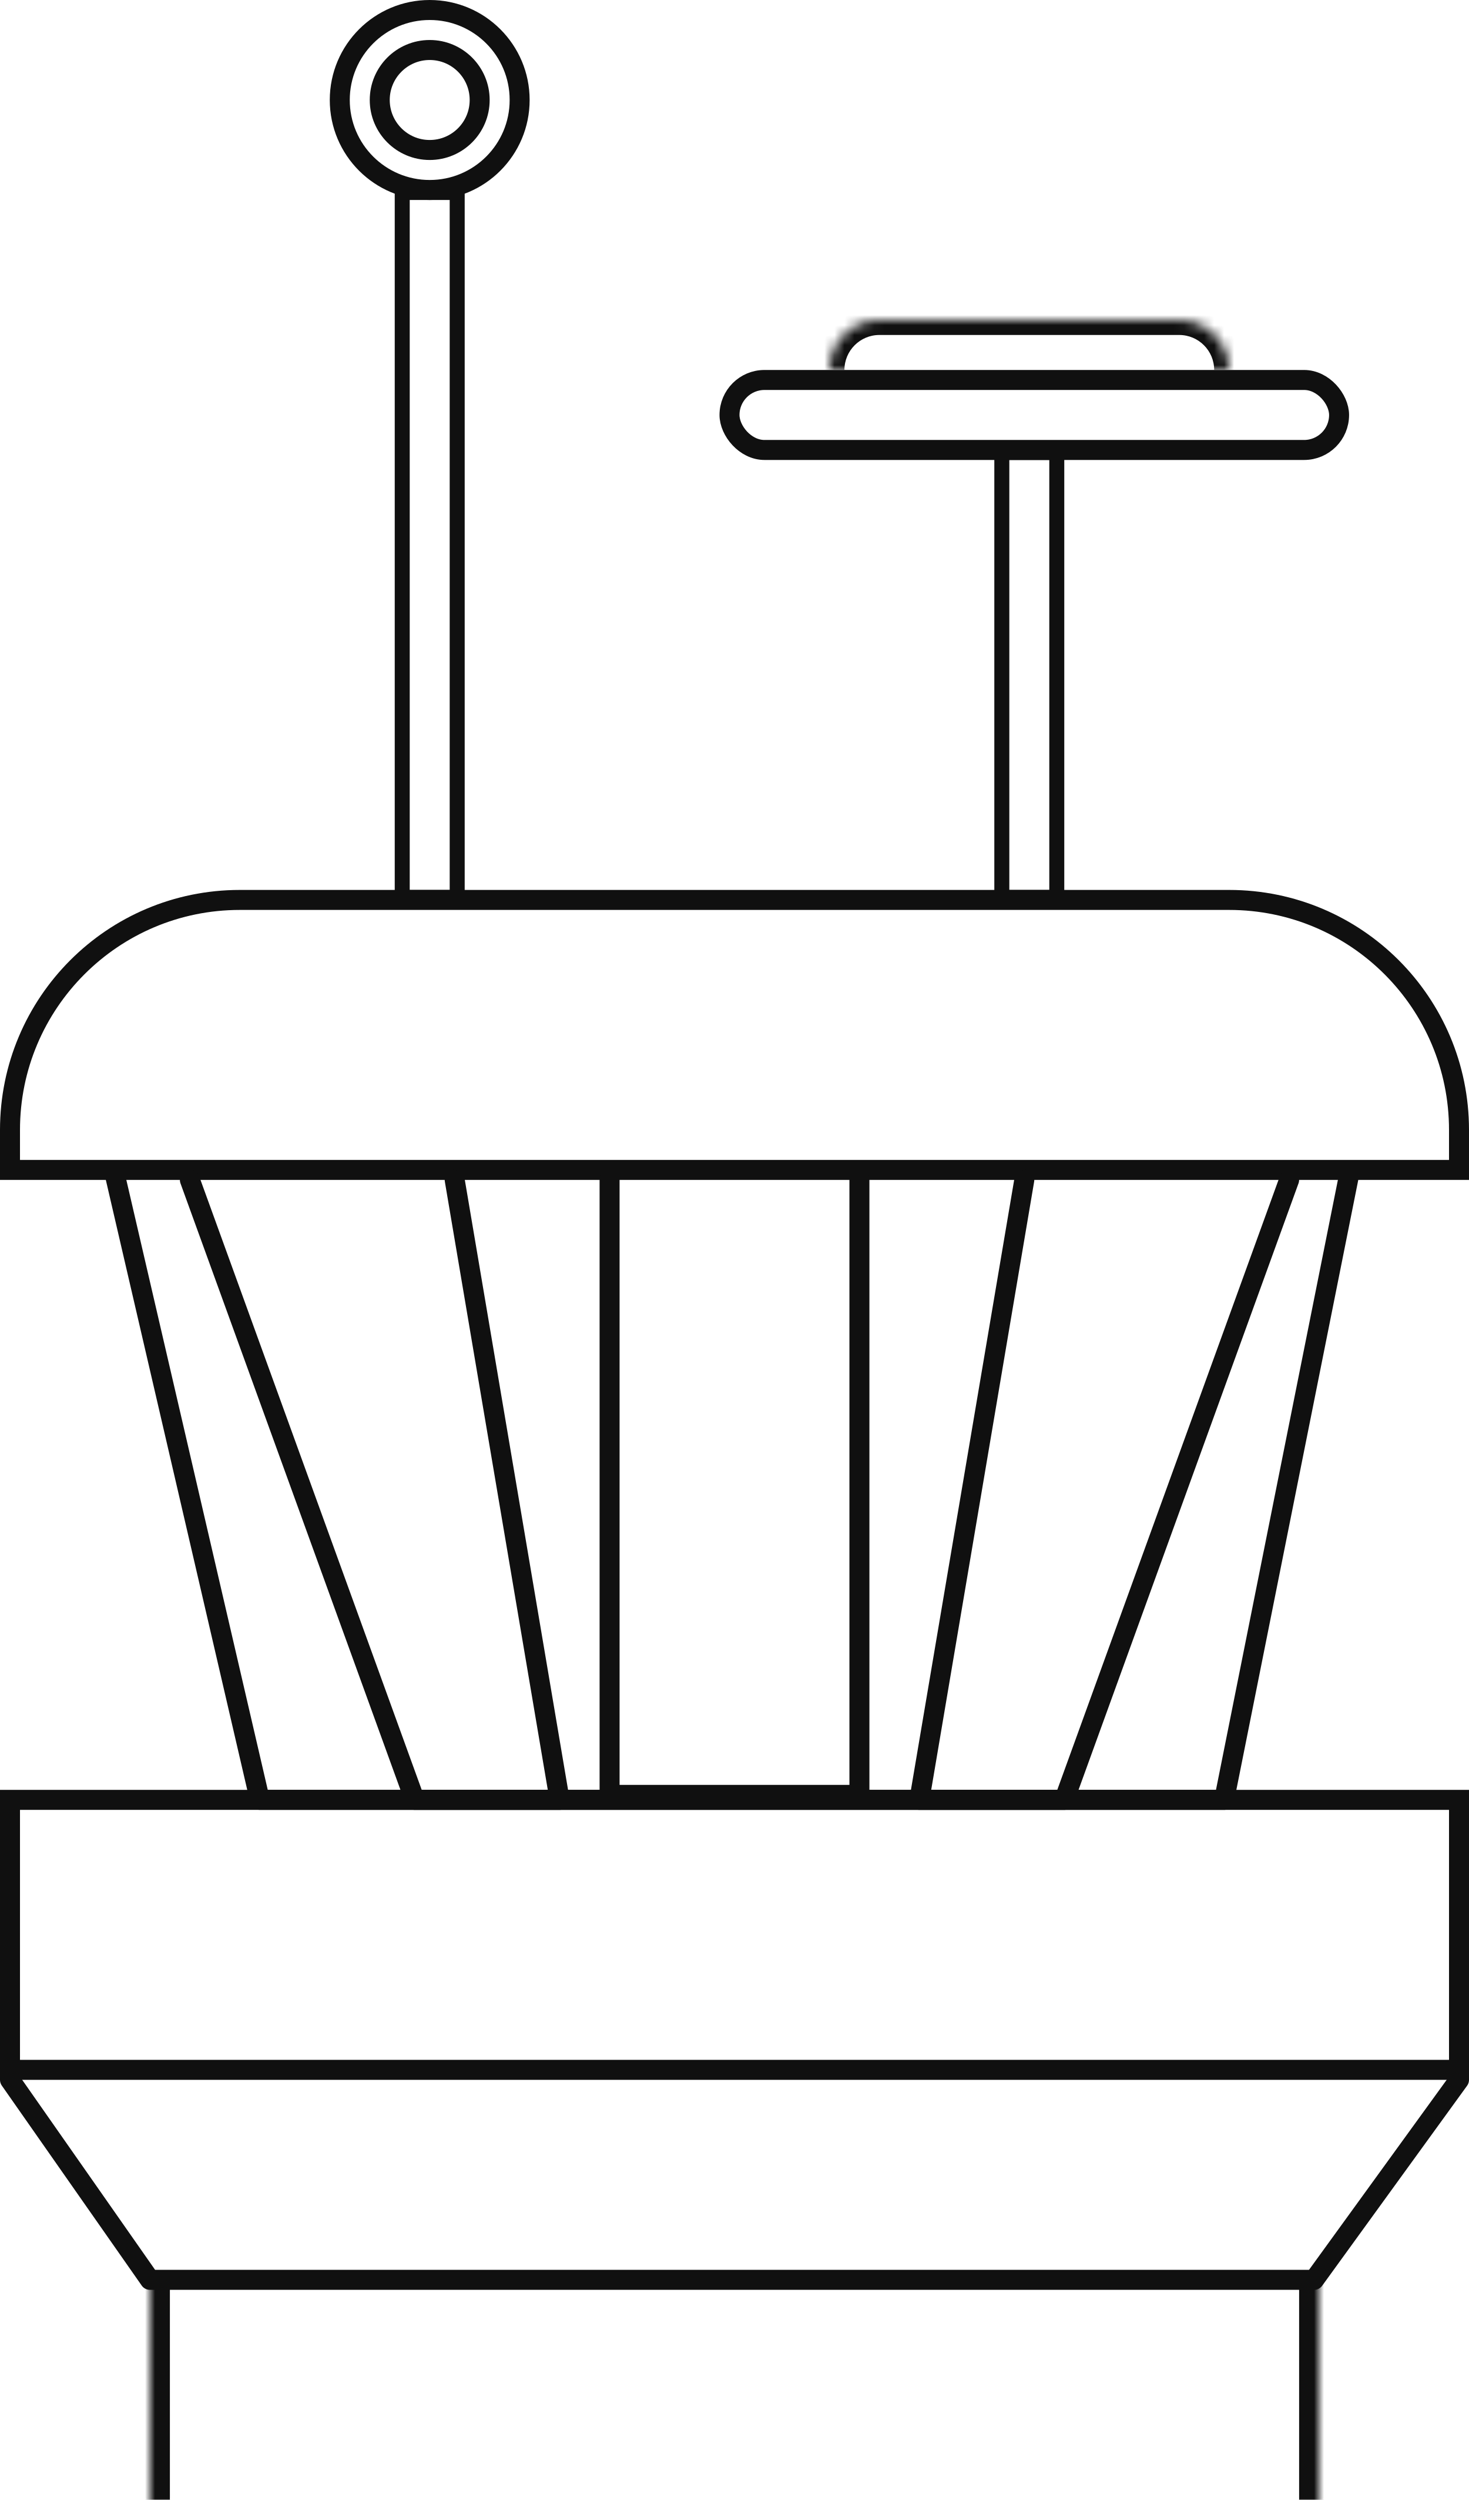 <svg width="147" height="250" viewBox="0 0 147 250" fill="none" xmlns="http://www.w3.org/2000/svg">
<path d="M24 90H123C135.703 90 146 100.297 146 113V117H1V113C1 100.297 11.297 90 24 90Z" stroke="#101010" stroke-width="2"/>
<path d="M146 180V207H1V180H146Z" stroke="#101010" stroke-width="2"/>
<mask id="path-3-inside-1_209_22059" fill="white">
<path d="M15 228H132V293H15V228Z"/>
</mask>
<path d="M132 293V295H134V293H132ZM15 293H13V295H15V293ZM132 228H130V293H132H134V228H132ZM132 293V291H15V293V295H132V293ZM15 293H17V228H15H13V293H15Z" fill="#101010" mask="url(#path-3-inside-1_209_22059)"/>
<rect x="40.25" y="19.25" width="5.5" height="70.5" stroke="#101010" stroke-width="1.5"/>
<rect x="100.25" y="45.25" width="5.5" height="44.5" stroke="#101010" stroke-width="1.5"/>
<circle cx="43" cy="10" r="9" stroke="#101010" stroke-width="2"/>
<circle cx="43" cy="10" r="5" stroke="#101010" stroke-width="2"/>
<rect x="73" y="38" width="61" height="7" rx="3.5" stroke="#101010" stroke-width="2"/>
<mask id="path-10-inside-2_209_22059" fill="white">
<path d="M83 37C83 34.239 85.239 32 88 32H118C120.761 32 123 34.239 123 37H83Z"/>
</mask>
<path d="M81.5 37C81.5 33.41 84.41 30.5 88 30.5H118C121.59 30.5 124.5 33.41 124.5 37H121.5C121.5 35.067 119.933 33.5 118 33.5H88C86.067 33.5 84.5 35.067 84.5 37H81.5ZM123 37H83H123ZM81.5 37C81.5 33.41 84.41 30.5 88 30.5V33.5C86.067 33.5 84.5 35.067 84.5 37H81.5ZM118 30.5C121.59 30.5 124.5 33.41 124.5 37H121.5C121.5 35.067 119.933 33.5 118 33.5V30.5Z" fill="#101010" mask="url(#path-10-inside-2_209_22059)"/>
<path d="M11.5 117.5L26 180H122.5L135 117.5" stroke="#101010" stroke-width="2" stroke-linecap="round" stroke-linejoin="round"/>
<path d="M1 208L15 228H131.5L146 208" stroke="#101010" stroke-width="2" stroke-linecap="round" stroke-linejoin="round"/>
<path d="M61 118V179.5H86V118" stroke="#101010" stroke-width="2" stroke-linecap="round" stroke-linejoin="round"/>
<path d="M102.5 118L92 180H106.5L129 118" stroke="#101010" stroke-width="2" stroke-linecap="round" stroke-linejoin="round"/>
<path d="M45.5 118L56 180H41.5L19 118" stroke="#101010" stroke-width="2" stroke-linecap="round" stroke-linejoin="round"/>
</svg>
